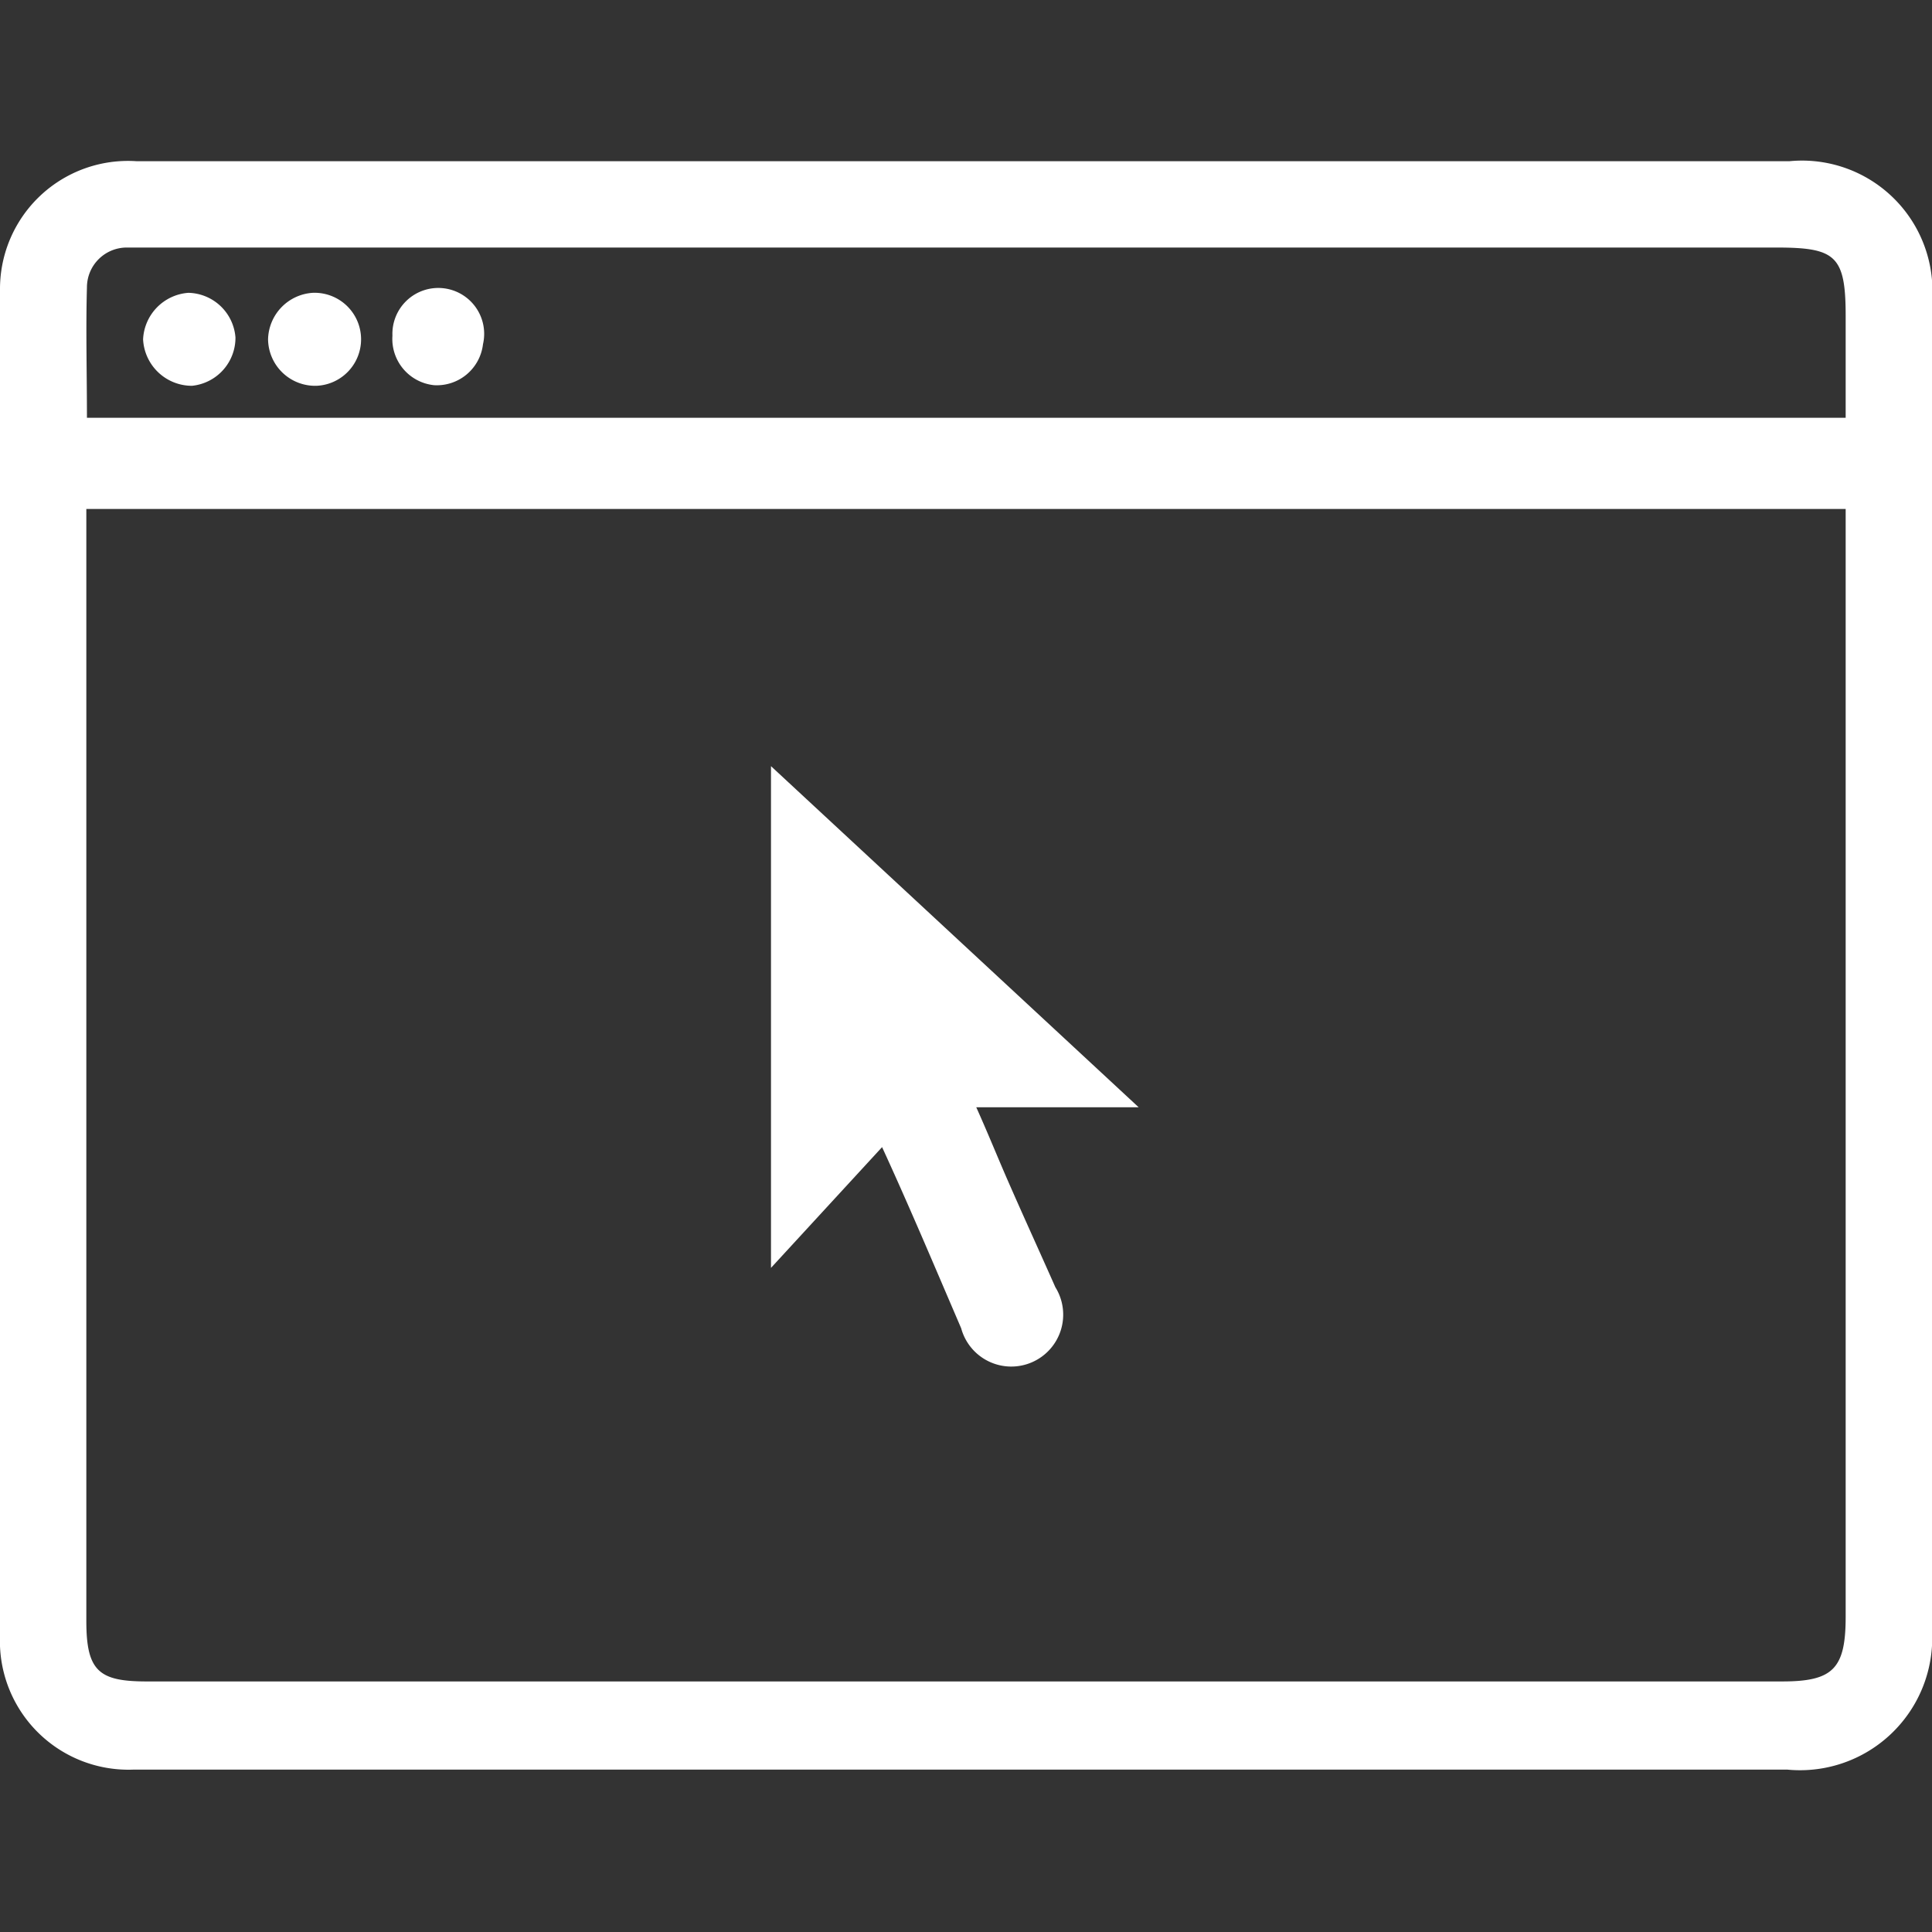 <svg id="Layer_1" data-name="Layer 1" xmlns="http://www.w3.org/2000/svg" viewBox="0 0 32 32"><rect x="0" y="0" width="32" height="32" fill="#333333" stroke="none"/><defs><style>.cls-1{fill:#fff;}</style></defs><title>build-trust</title><path class="cls-1" d="M16,2.67H29.64A2.16,2.16,0,0,1,32,5q0,11,0,22a2.19,2.19,0,0,1-2.4,2.31H2.22A2.13,2.13,0,0,1,0,27.1Q0,16,0,4.79A2.12,2.12,0,0,1,2.26,2.67ZM1.43,8.43V26.85c0,.83.21,1,1,1H29.52c.84,0,1.05-.21,1.05-1.07V8.43Zm0-1.51H30.57V5.23c0-1-.17-1.13-1.15-1.13H2.11a.66.66,0,0,0-.67.66C1.42,5.47,1.44,6.17,1.44,6.92ZM12.77,21l1.84-2c.46,1,.88,2,1.31,3a.86.86,0,1,0,1.56-.68c-.27-.61-.55-1.22-.82-1.84-.16-.37-.31-.74-.49-1.14h2.69l-6.09-5.65ZM2.37,5.62a.81.81,0,0,0,.81.77.8.8,0,0,0,.72-.8.8.8,0,0,0-.78-.74A.81.81,0,0,0,2.37,5.62Zm2.07,0a.78.78,0,0,0,.8.77.77.77,0,0,0-.06-1.54A.79.79,0,0,0,4.44,5.62ZM8,5.7A.76.76,0,1,0,6.5,5.56a.77.77,0,0,0,.69.82A.77.77,0,0,0,8,5.7Z"/></svg>
